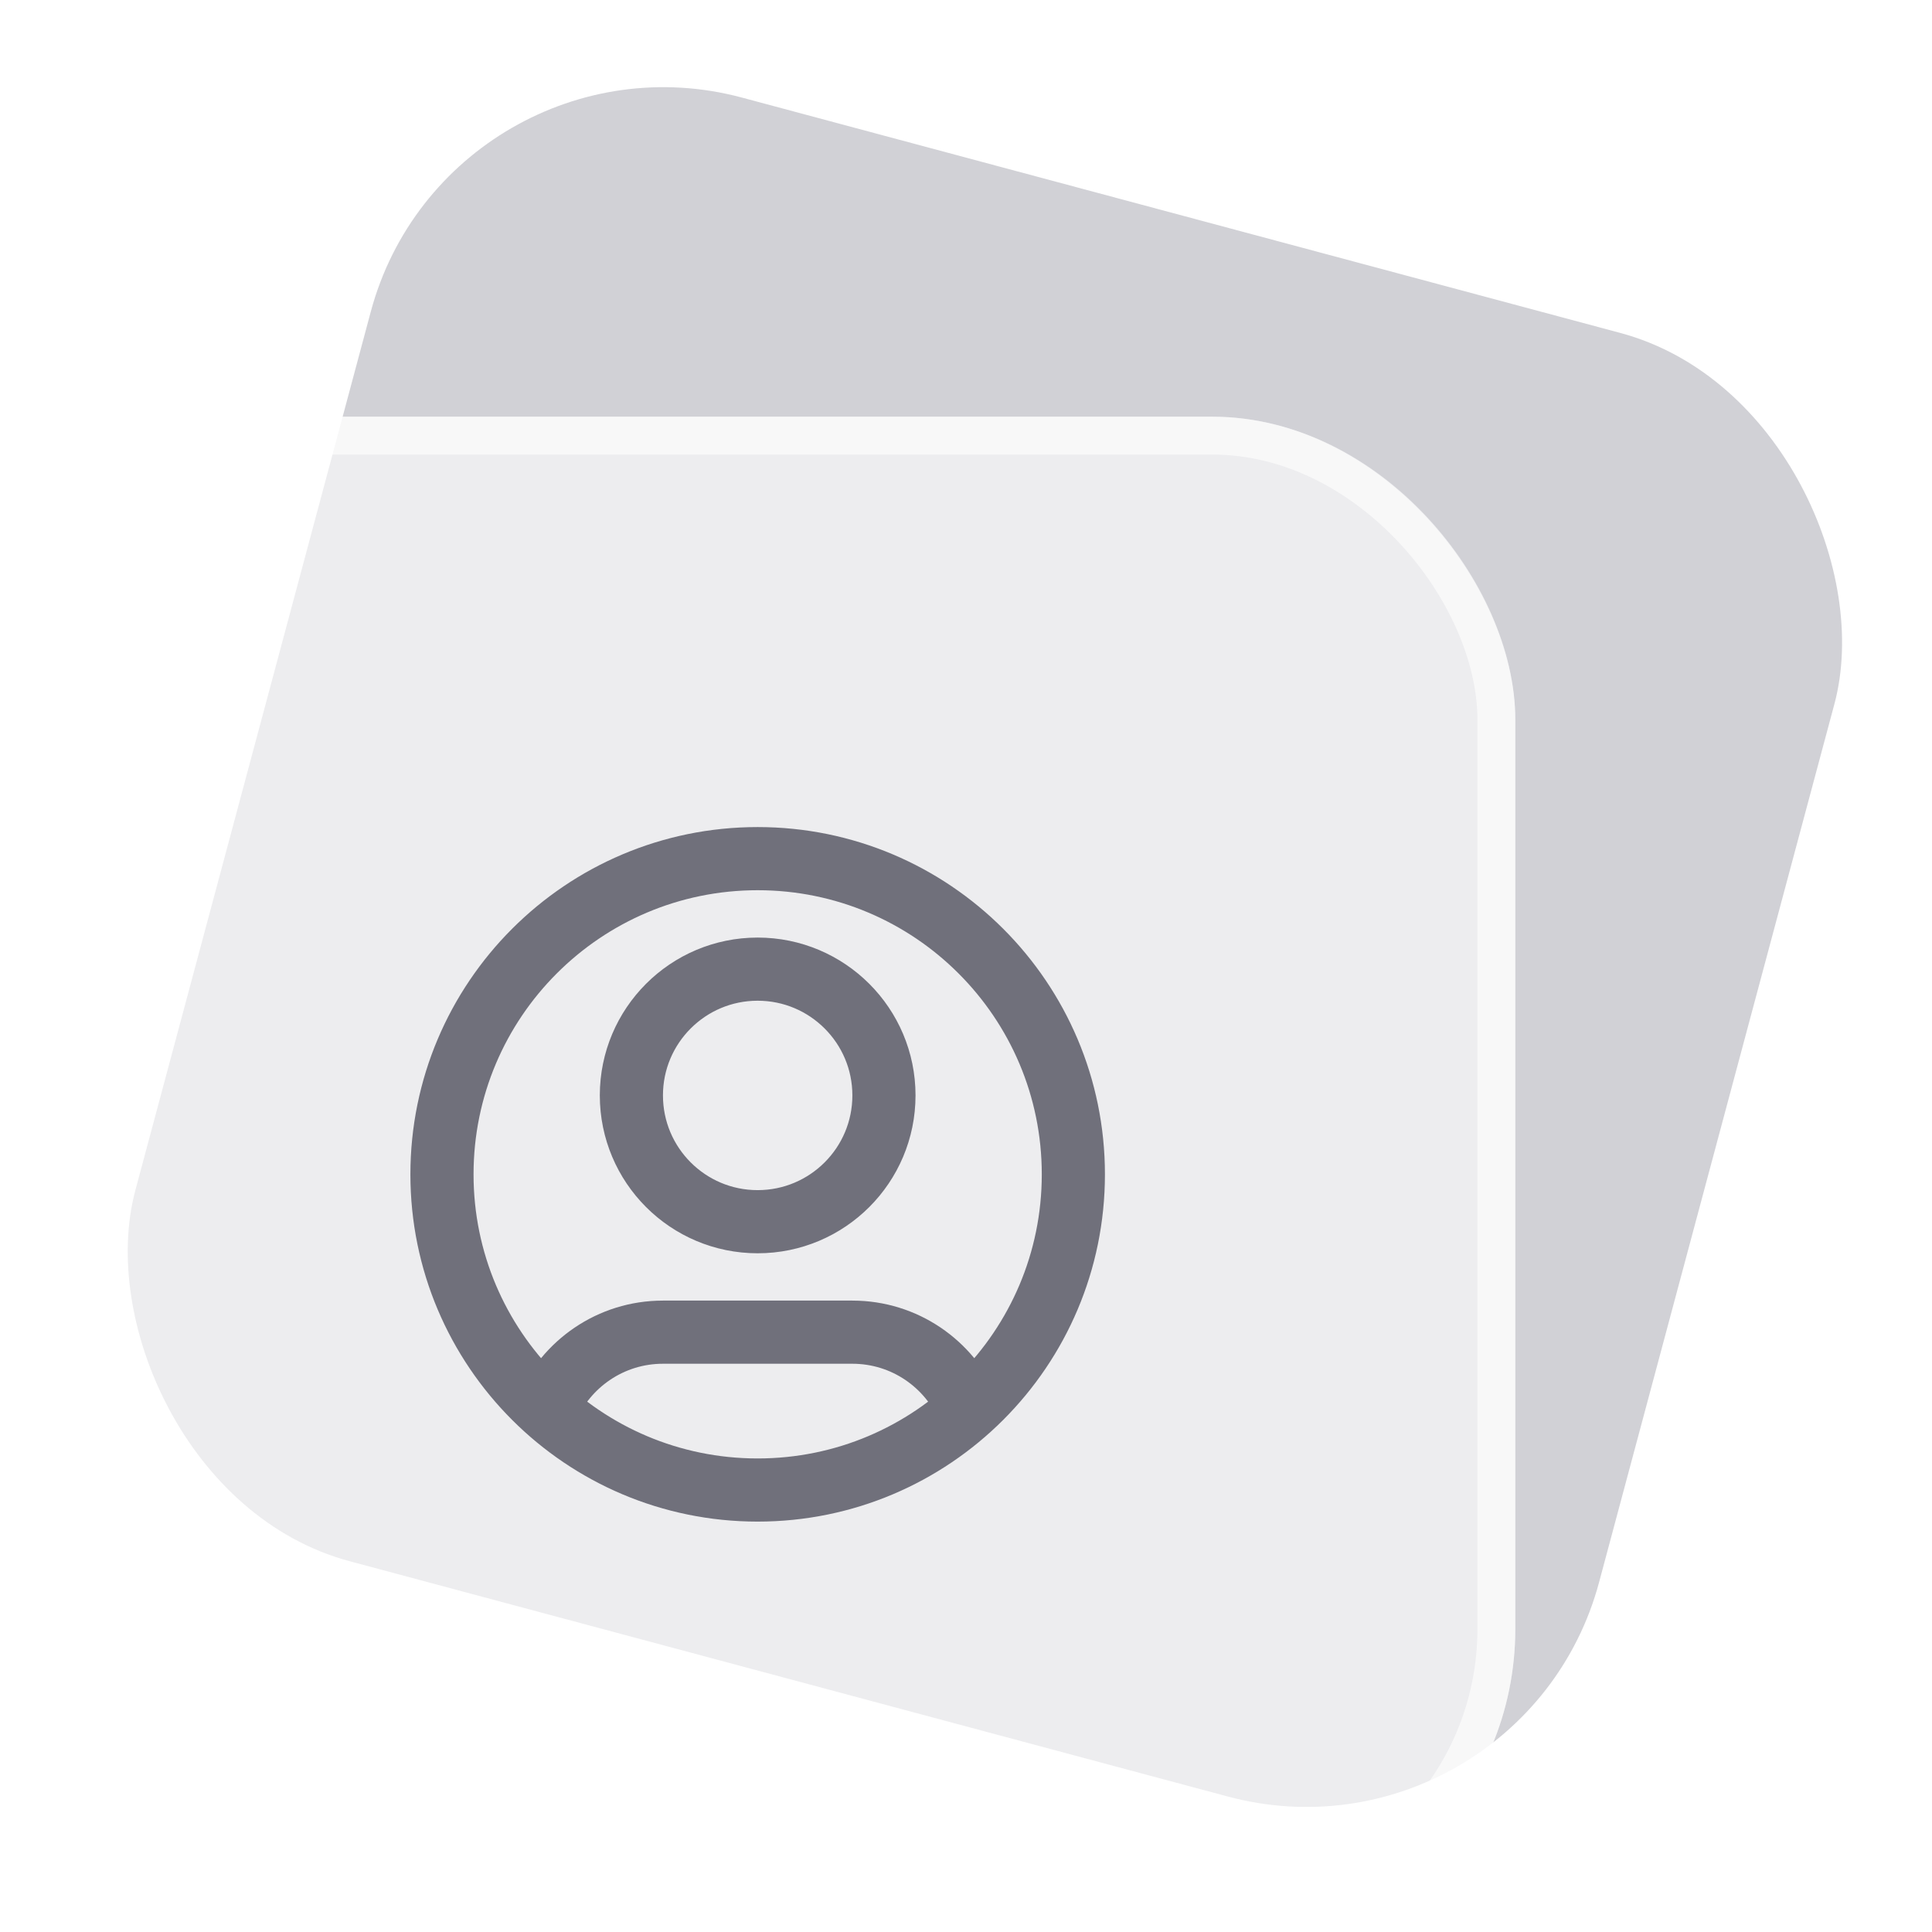 <svg width="51" height="51" viewBox="0 0 51 51" fill="none" xmlns="http://www.w3.org/2000/svg">
<rect x="11.857" y="0.505" width="40" height="40" rx="8" transform="rotate(15 11.857 0.505)" fill="#D1D1D6"/>
<g filter="url(#filter0_b_260_1838)">
<rect y="11" width="40" height="40" rx="8" fill="white" fill-opacity="0.6"/>
<rect x="0.5" y="11.5" width="39" height="39" rx="7.5" stroke="white" stroke-opacity="0.6"/>
<g clip-path="url(#clip0_260_1838)">
<path d="M14.431 37.199C14.938 36.004 16.121 35.166 17.5 35.166H22.5C23.88 35.166 25.063 36.004 25.57 37.199M23.334 28.916C23.334 30.758 21.841 32.25 20 32.25C18.159 32.25 16.667 30.758 16.667 28.916C16.667 27.076 18.159 25.583 20 25.583C21.841 25.583 23.334 27.076 23.334 28.916ZM28.334 31C28.334 35.602 24.603 39.333 20 39.333C15.398 39.333 11.667 35.602 11.667 31C11.667 26.398 15.398 22.666 20 22.666C24.603 22.666 28.334 26.398 28.334 31Z" stroke="#70707B" stroke-width="1.667" stroke-linecap="round" stroke-linejoin="round"/>
</g>
</g>
<defs>
<filter id="filter0_b_260_1838" x="-16" y="-5" width="72" height="72" filterUnits="userSpaceOnUse" color-interpolation-filters="sRGB">
<feFlood flood-opacity="0" result="BackgroundImageFix"/>
<feGaussianBlur in="BackgroundImageFix" stdDeviation="8"/>
<feComposite in2="SourceAlpha" operator="in" result="effect1_backgroundBlur_260_1838"/>
<feBlend mode="normal" in="SourceGraphic" in2="effect1_backgroundBlur_260_1838" result="shape"/>
</filter>
<clipPath id="clip0_260_1838">
<rect width="20" height="20" fill="white" transform="translate(10 21)"/>
</clipPath>
</defs>
</svg>
